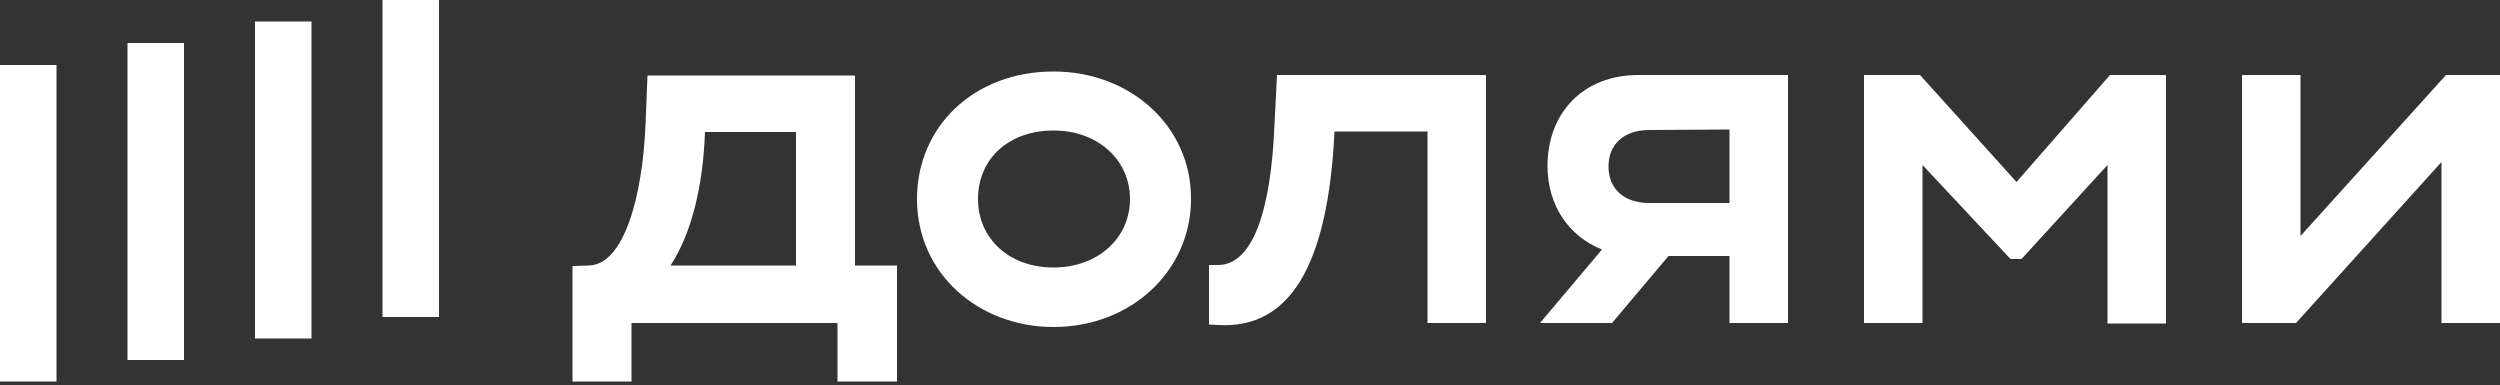 <?xml version="1.0" encoding="UTF-8"?> <svg xmlns="http://www.w3.org/2000/svg" width="500" height="77" viewBox="0 0 500 77" fill="none"><rect x="0" y="0" width="500" height="77" fill="#333333" stroke="none"/><g clip-path="url(#clip0_3527_77)"><path d="M87.8 0H76.5V63.4H87.8V0Z" fill="white"></path><path d="M11.3 13H0V76.4H11.3V13Z" fill="white"></path><path d="M36.8 8.6H25.5V72H36.8V8.6Z" fill="white"></path><path d="M62.3 4.3H51V67.7H62.3V4.3Z" fill="white"></path><path d="M403.3 36.4L384 15H372.8V64.6H384.5V33L402.1 51.8H404.3L421.5 33V64.7H433.2V15H422L403.3 36.4Z" fill="white"></path><path d="M489.2 15L460.1 47.2V15H448.4V64.6H459.2L488.3 32.4V64.6H500V15H489.2Z" fill="white"></path><path d="M309.5 33.2C309.5 41.1 313.8 47.3 320.4 49.9L308 64.6H322.4L333.7 51.2H345.9V64.6H357.6V15H327.7C316.6 15 309.5 22.6 309.5 33.2ZM345.9 25.9V40.6H329.9C324.6 40.6 321.7 37.6 321.7 33.3C321.7 28.9 324.7 26 329.9 26L345.9 25.9Z" fill="white"></path><path d="M254.9 24.9C254.2 42 250.6 53 243.6 53H241.8V64.9L243.7 65C257.8 65.8 265.6 53.4 266.9 26.3H285.5V64.6H297.2V15H255.4L254.9 24.9Z" fill="white"></path><path d="M210.7 14.3C194.8 14.3 183.4 25.3 183.4 39.8C183.4 54.8 195.8 65.4 210.7 65.4C226.2 65.4 238.2 54.2 238.2 39.8C238.3 25.4 226.2 14.3 210.7 14.3ZM210.7 53.5C201.7 53.5 195.6 47.6 195.6 39.8C195.6 31.8 201.7 26.1 210.7 26.1C219.7 26.1 226 32.1 226 39.8C226 47.6 219.6 53.5 210.7 53.5Z" fill="white"></path><path d="M171 15.1H129.5L129.1 25C128.5 39.3 124.8 52.9 117.8 53.1L114.5 53.2V76.3H126.3V64.6H167.5V76.3H179.4V53.1H171V15.1ZM159.2 53.1H134.1C138.3 46.7 140.6 37.3 141 26.4H159.2V53.1Z" fill="white"></path></g><defs><clipPath id="clip0_3527_77"><rect width="500" height="76.3" fill="white"></rect></clipPath></defs></svg> 